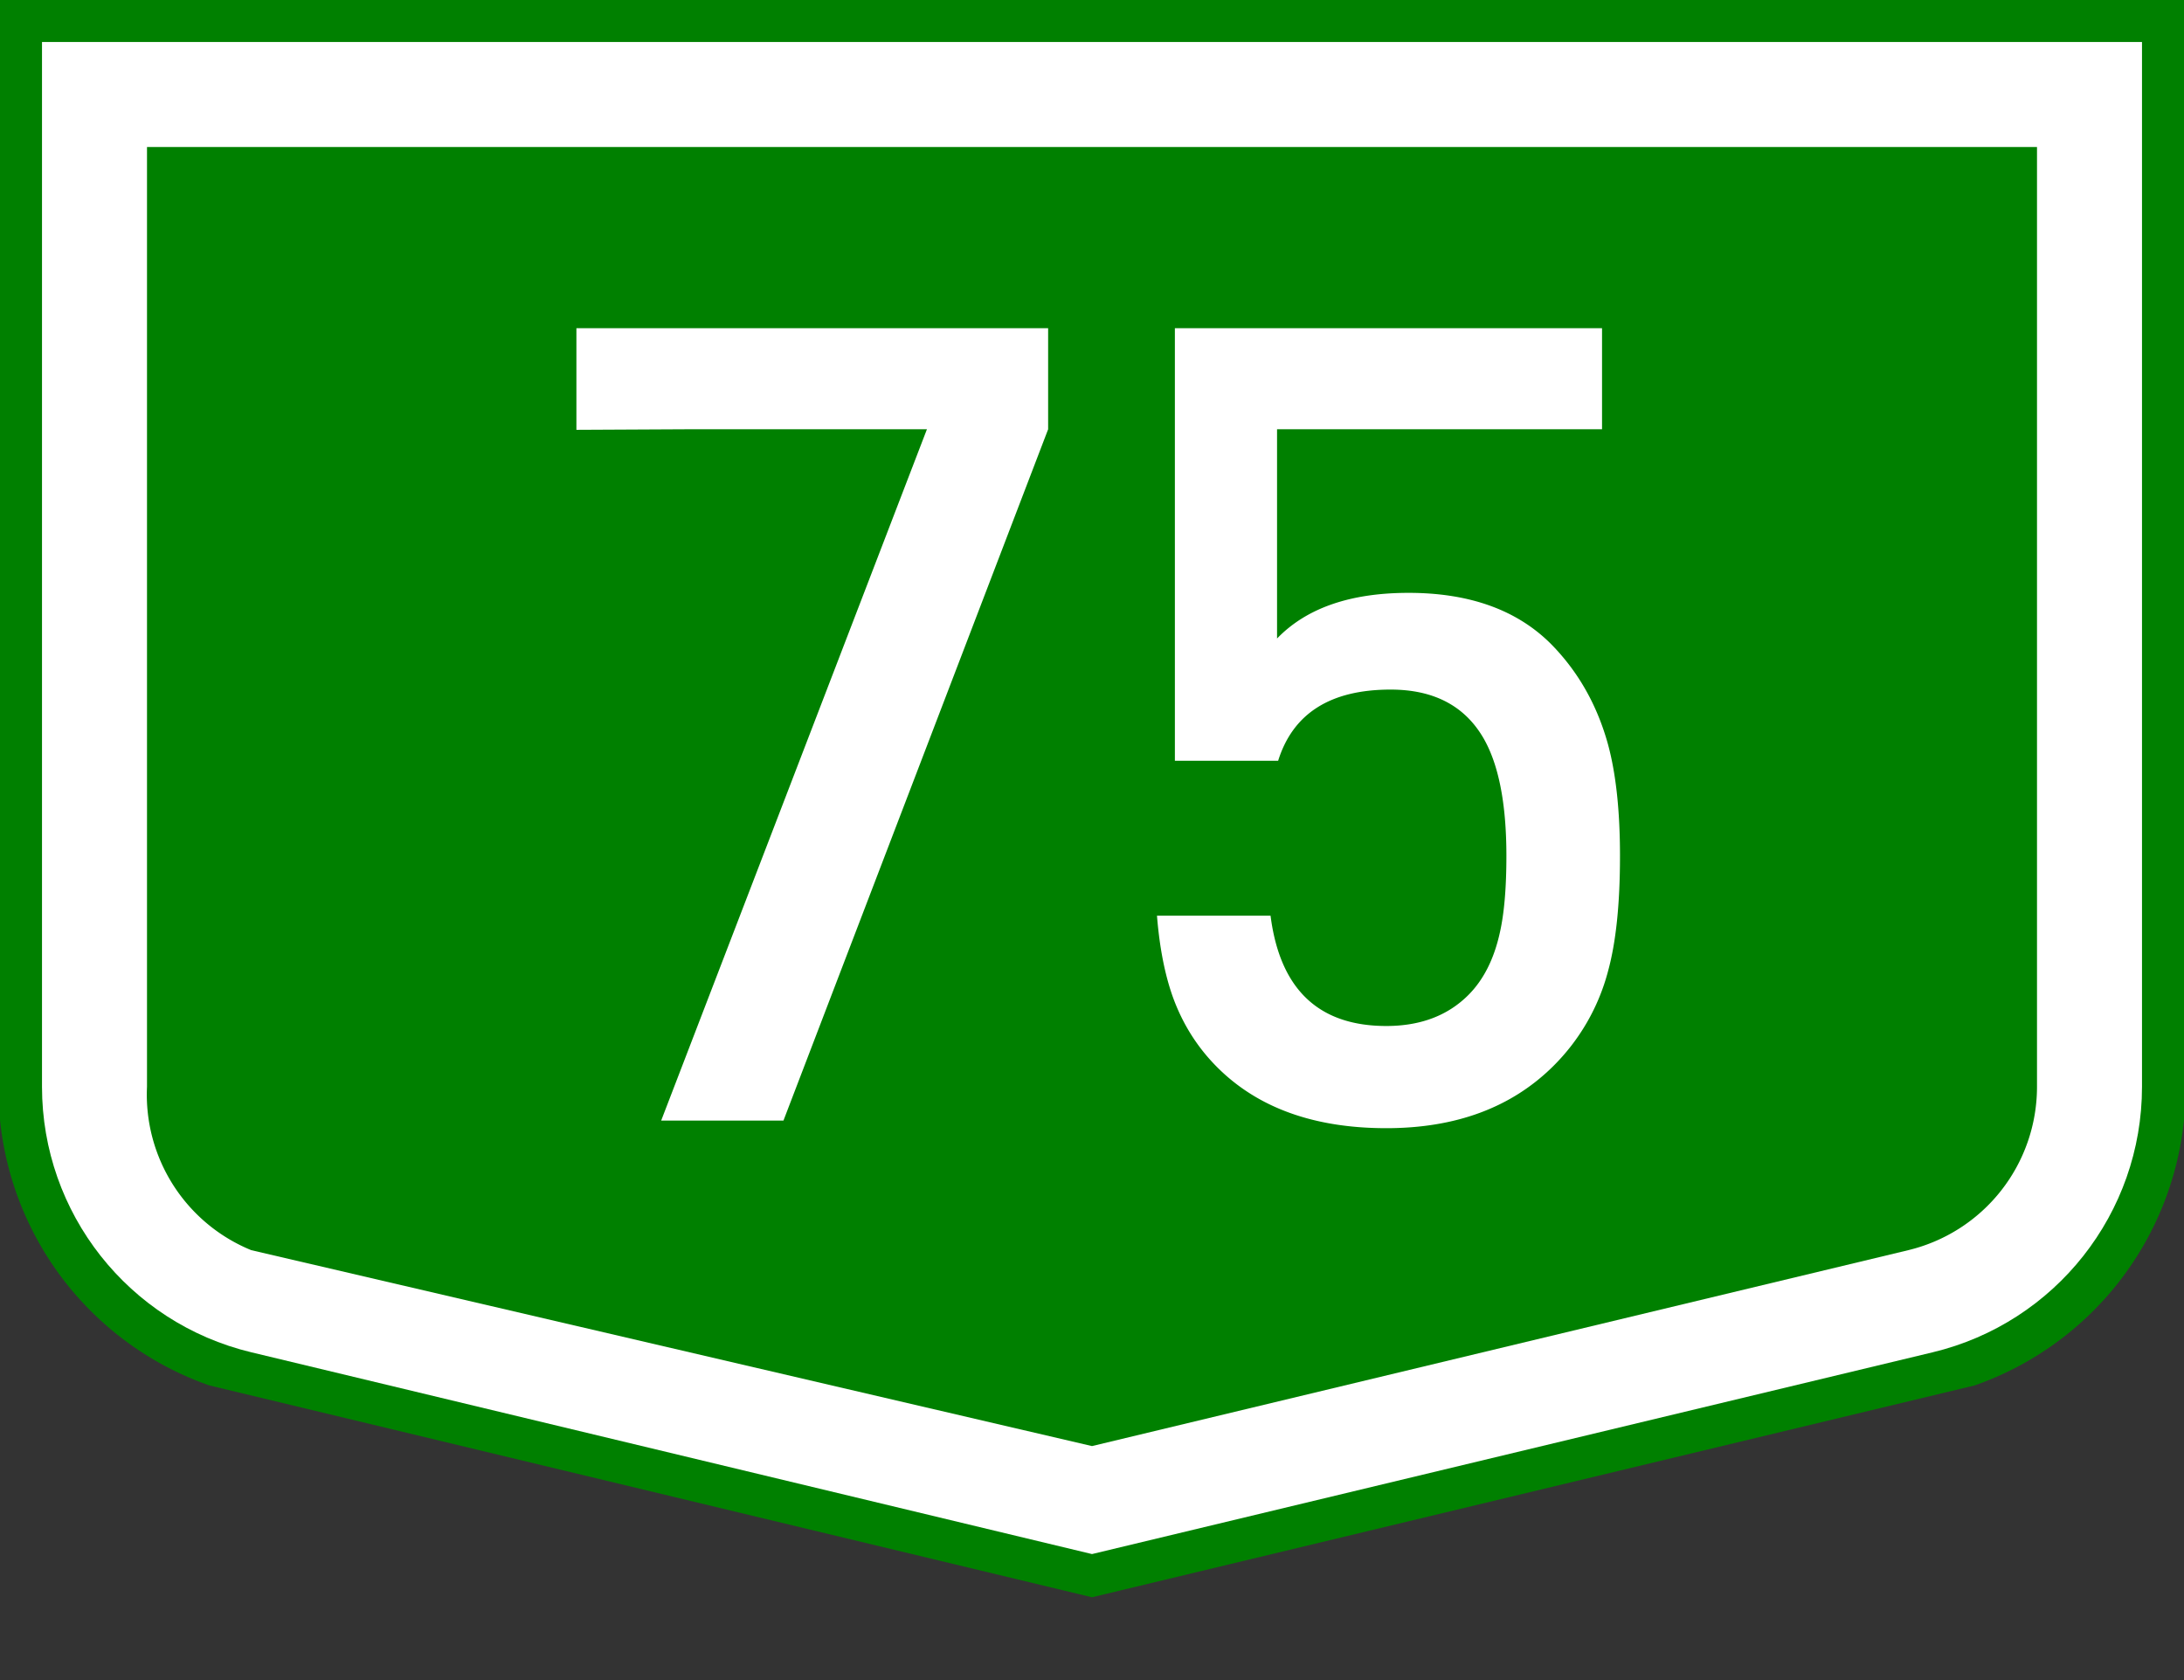 <svg xmlns="http://www.w3.org/2000/svg" width="208" height="160" xml:space="preserve"><rect width="100%" height="100%" fill="#333333" stroke="none"/><path fill="green" d="M104 0H0v106.656a29.996 29.996 0 0 0 19.932 25.282L104 152.114l84.068-20.176A30.005 30.005 0 0 0 208 106.656V0H104z"/><path fill="#FFF" d="M104 4H4v99.5c0 12.024 8.242 22.478 19.932 25.284L104 148l80.068-19.216C195.758 125.978 204 115.524 204 103.5V4H104z"/><path fill="green" d="M104 14H14v89.5a16.002 16.002 0 0 0 9.932 15.56L104 137.716l77.734-18.656A16.002 16.002 0 0 0 194 103.5V14h-90z"/><g fill="#FFF"><path d="M74.615 106.717H62.969l25.31-65.836h-22.98l-10.403.052v-9.679h44.926v9.627l-25.207 65.836zM153.148 92.483a19.851 19.851 0 0 1-5.229 9.058c-3.969 3.934-9.264 5.9-15.889 5.9-6.867 0-12.232-1.932-16.098-5.797-1.898-1.897-3.313-4.141-4.244-6.729-.759-2.139-1.26-4.71-1.5-7.712h10.816c.896 7.005 4.572 10.507 11.025 10.507 3.242 0 5.848-.983 7.814-2.95 1.449-1.449 2.449-3.433 3.002-5.952.414-1.828.621-4.262.621-7.298 0-5.003-.742-8.764-2.225-11.283-1.795-3.036-4.729-4.555-8.799-4.555-5.729 0-9.301 2.26-10.715 6.78h-9.834V31.254h40.682v9.627h-30.951v19.927c2.795-2.898 6.971-4.348 12.525-4.348 5.797 0 10.316 1.622 13.561 4.865 2.588 2.623 4.4 5.814 5.436 9.575.758 2.795 1.139 6.332 1.139 10.61.002 4.555-.379 8.213-1.137 10.973z"/></g></svg>